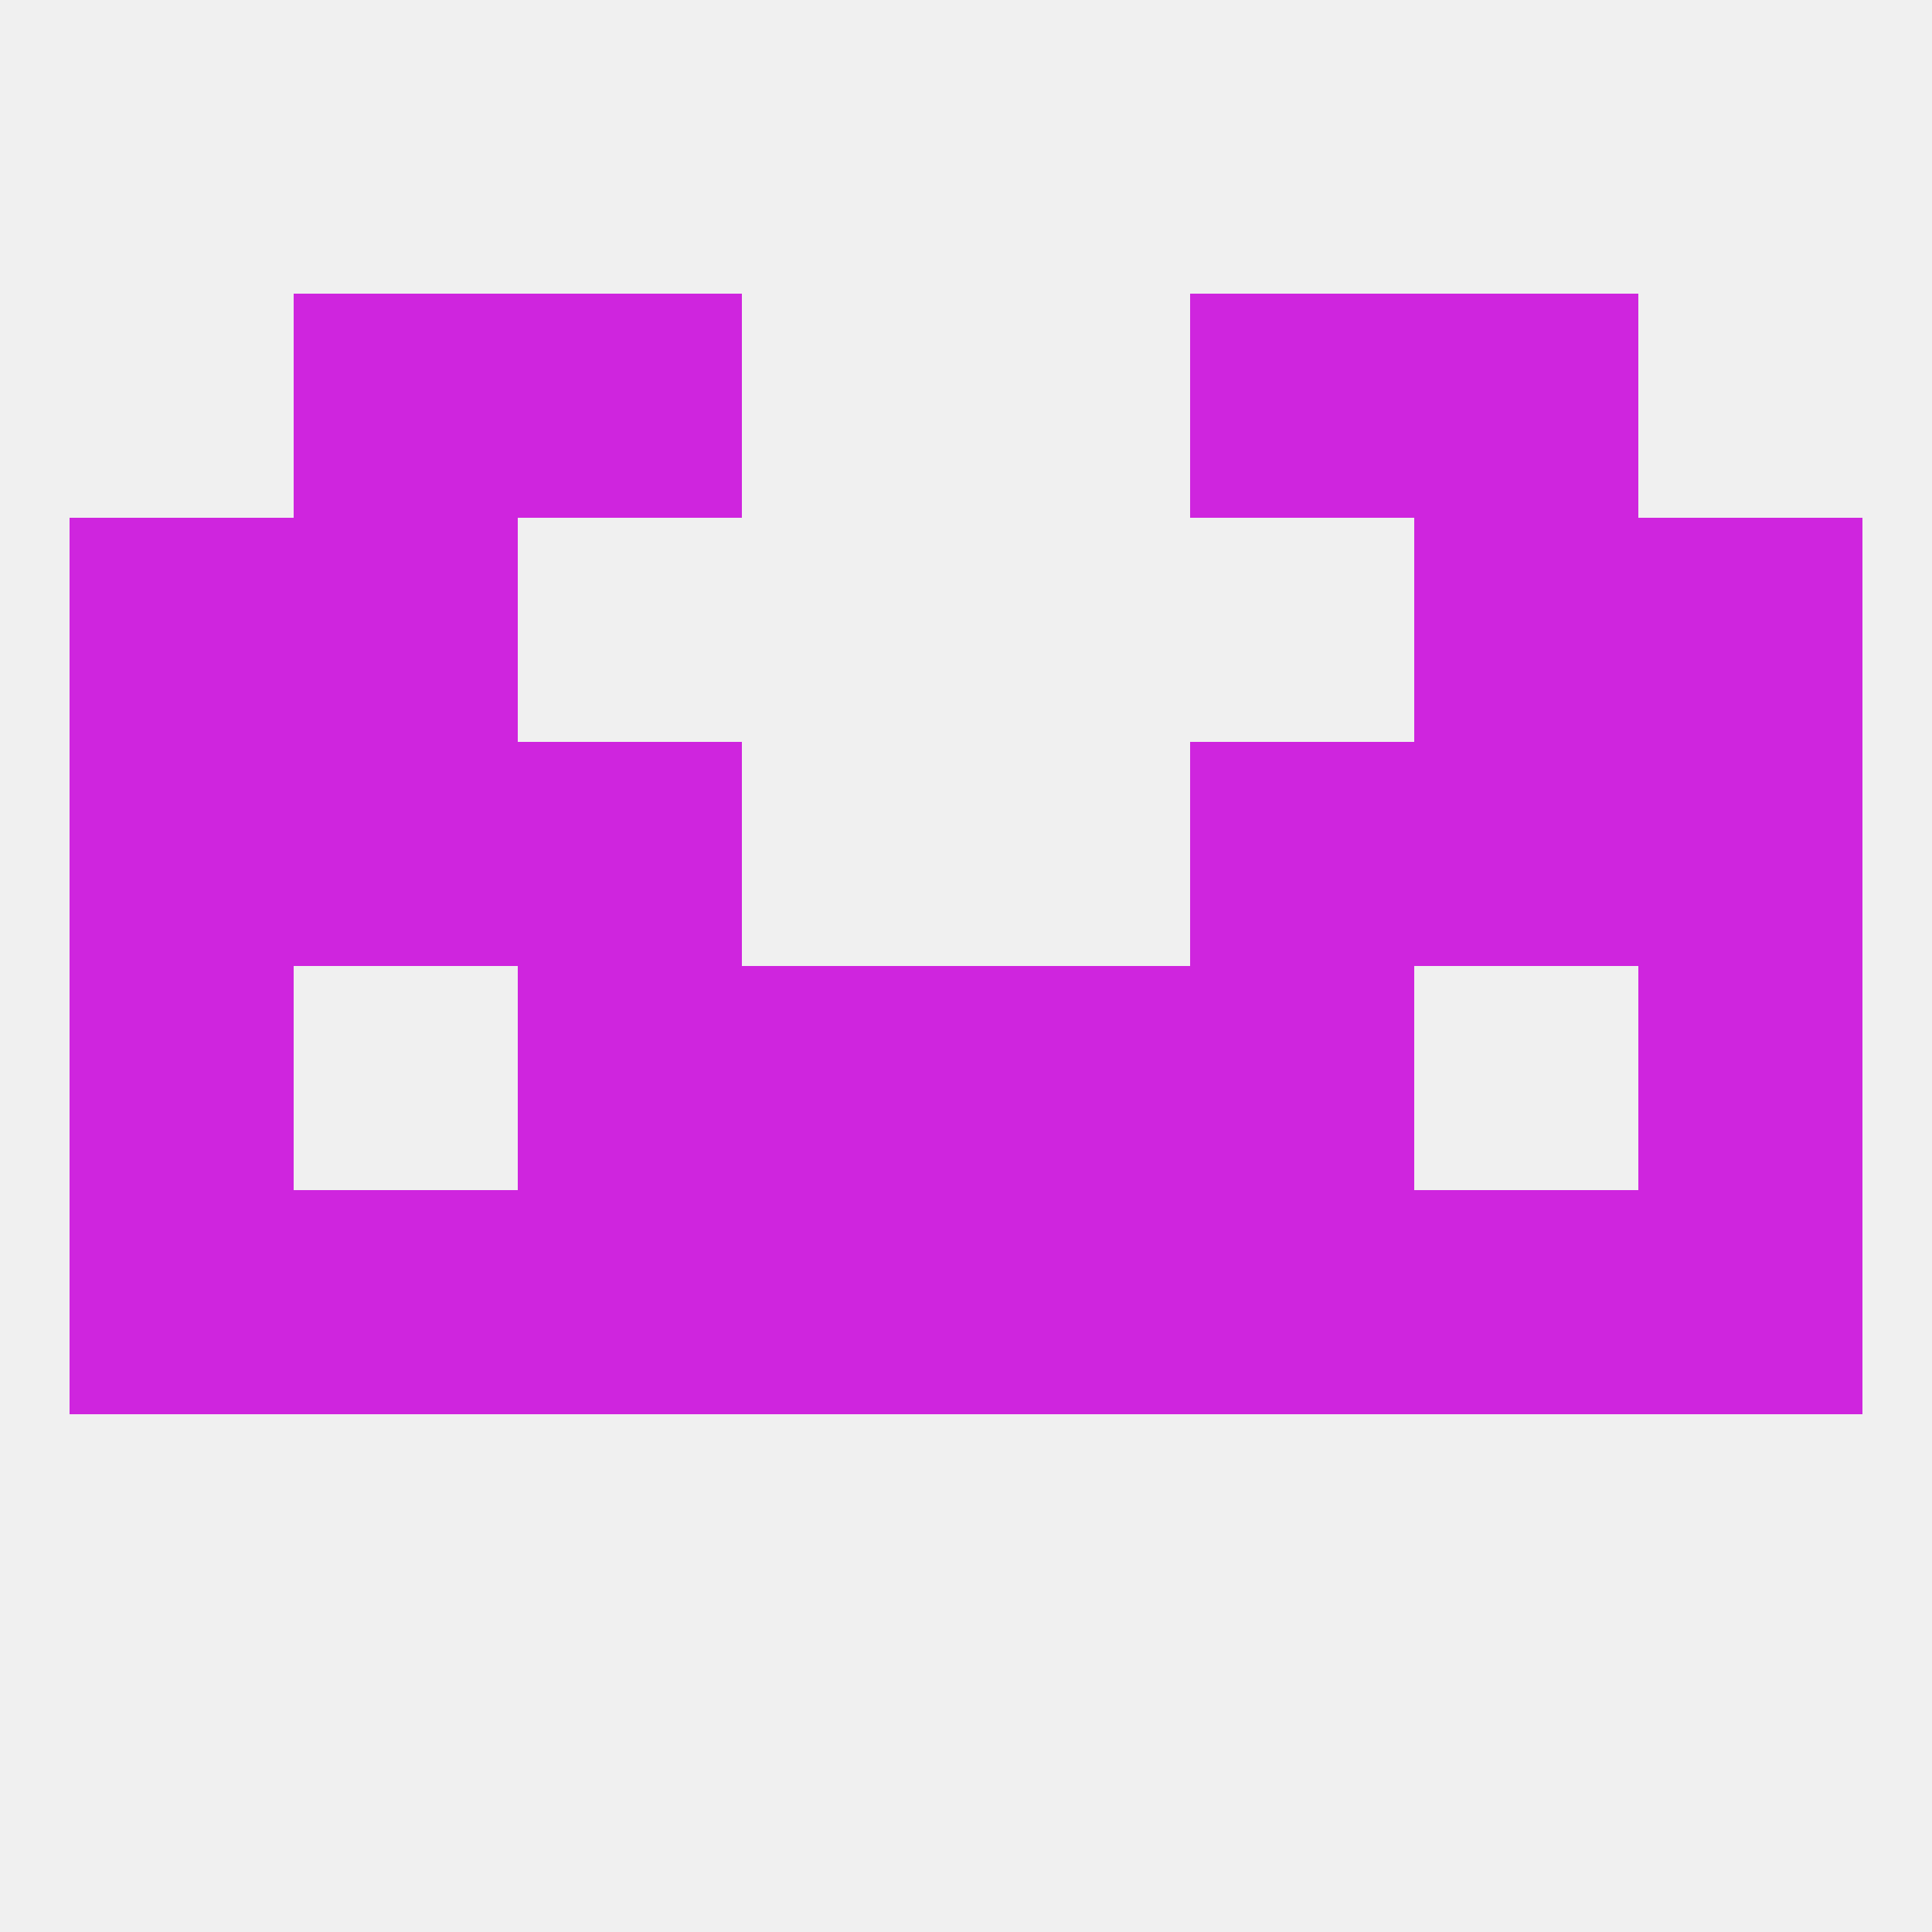 
<!--   <?xml version="1.0"?> -->
<svg version="1.1" baseprofile="full" xmlns="http://www.w3.org/2000/svg" xmlns:xlink="http://www.w3.org/1999/xlink" xmlns:ev="http://www.w3.org/2001/xml-events" width="250" height="250" viewBox="0 0 250 250" >
	<rect width="100%" height="100%" fill="rgba(240,240,240,255)"/>

	<rect x="212" y="154" width="29" height="29" fill="rgba(207,37,222,255)"/>
	<rect x="67" y="154" width="29" height="29" fill="rgba(207,37,222,255)"/>
	<rect x="154" y="154" width="29" height="29" fill="rgba(207,37,222,255)"/>
	<rect x="183" y="154" width="29" height="29" fill="rgba(207,37,222,255)"/>
	<rect x="96" y="154" width="29" height="29" fill="rgba(207,37,222,255)"/>
	<rect x="9" y="154" width="29" height="29" fill="rgba(207,37,222,255)"/>
	<rect x="38" y="154" width="29" height="29" fill="rgba(207,37,222,255)"/>
	<rect x="125" y="154" width="29" height="29" fill="rgba(207,37,222,255)"/>
	<rect x="38" y="96" width="29" height="29" fill="rgba(207,37,222,255)"/>
	<rect x="183" y="96" width="29" height="29" fill="rgba(207,37,222,255)"/>
	<rect x="67" y="96" width="29" height="29" fill="rgba(207,37,222,255)"/>
	<rect x="154" y="96" width="29" height="29" fill="rgba(207,37,222,255)"/>
	<rect x="9" y="96" width="29" height="29" fill="rgba(207,37,222,255)"/>
	<rect x="212" y="96" width="29" height="29" fill="rgba(207,37,222,255)"/>
	<rect x="67" y="38" width="29" height="29" fill="rgba(207,37,222,255)"/>
	<rect x="154" y="38" width="29" height="29" fill="rgba(207,37,222,255)"/>
	<rect x="38" y="38" width="29" height="29" fill="rgba(207,37,222,255)"/>
	<rect x="183" y="38" width="29" height="29" fill="rgba(207,37,222,255)"/>
	<rect x="38" y="67" width="29" height="29" fill="rgba(207,37,222,255)"/>
	<rect x="183" y="67" width="29" height="29" fill="rgba(207,37,222,255)"/>
	<rect x="9" y="67" width="29" height="29" fill="rgba(207,37,222,255)"/>
	<rect x="212" y="67" width="29" height="29" fill="rgba(207,37,222,255)"/>
	<rect x="67" y="125" width="29" height="29" fill="rgba(207,37,222,255)"/>
	<rect x="154" y="125" width="29" height="29" fill="rgba(207,37,222,255)"/>
	<rect x="9" y="125" width="29" height="29" fill="rgba(207,37,222,255)"/>
	<rect x="212" y="125" width="29" height="29" fill="rgba(207,37,222,255)"/>
	<rect x="96" y="125" width="29" height="29" fill="rgba(207,37,222,255)"/>
	<rect x="125" y="125" width="29" height="29" fill="rgba(207,37,222,255)"/>
</svg>